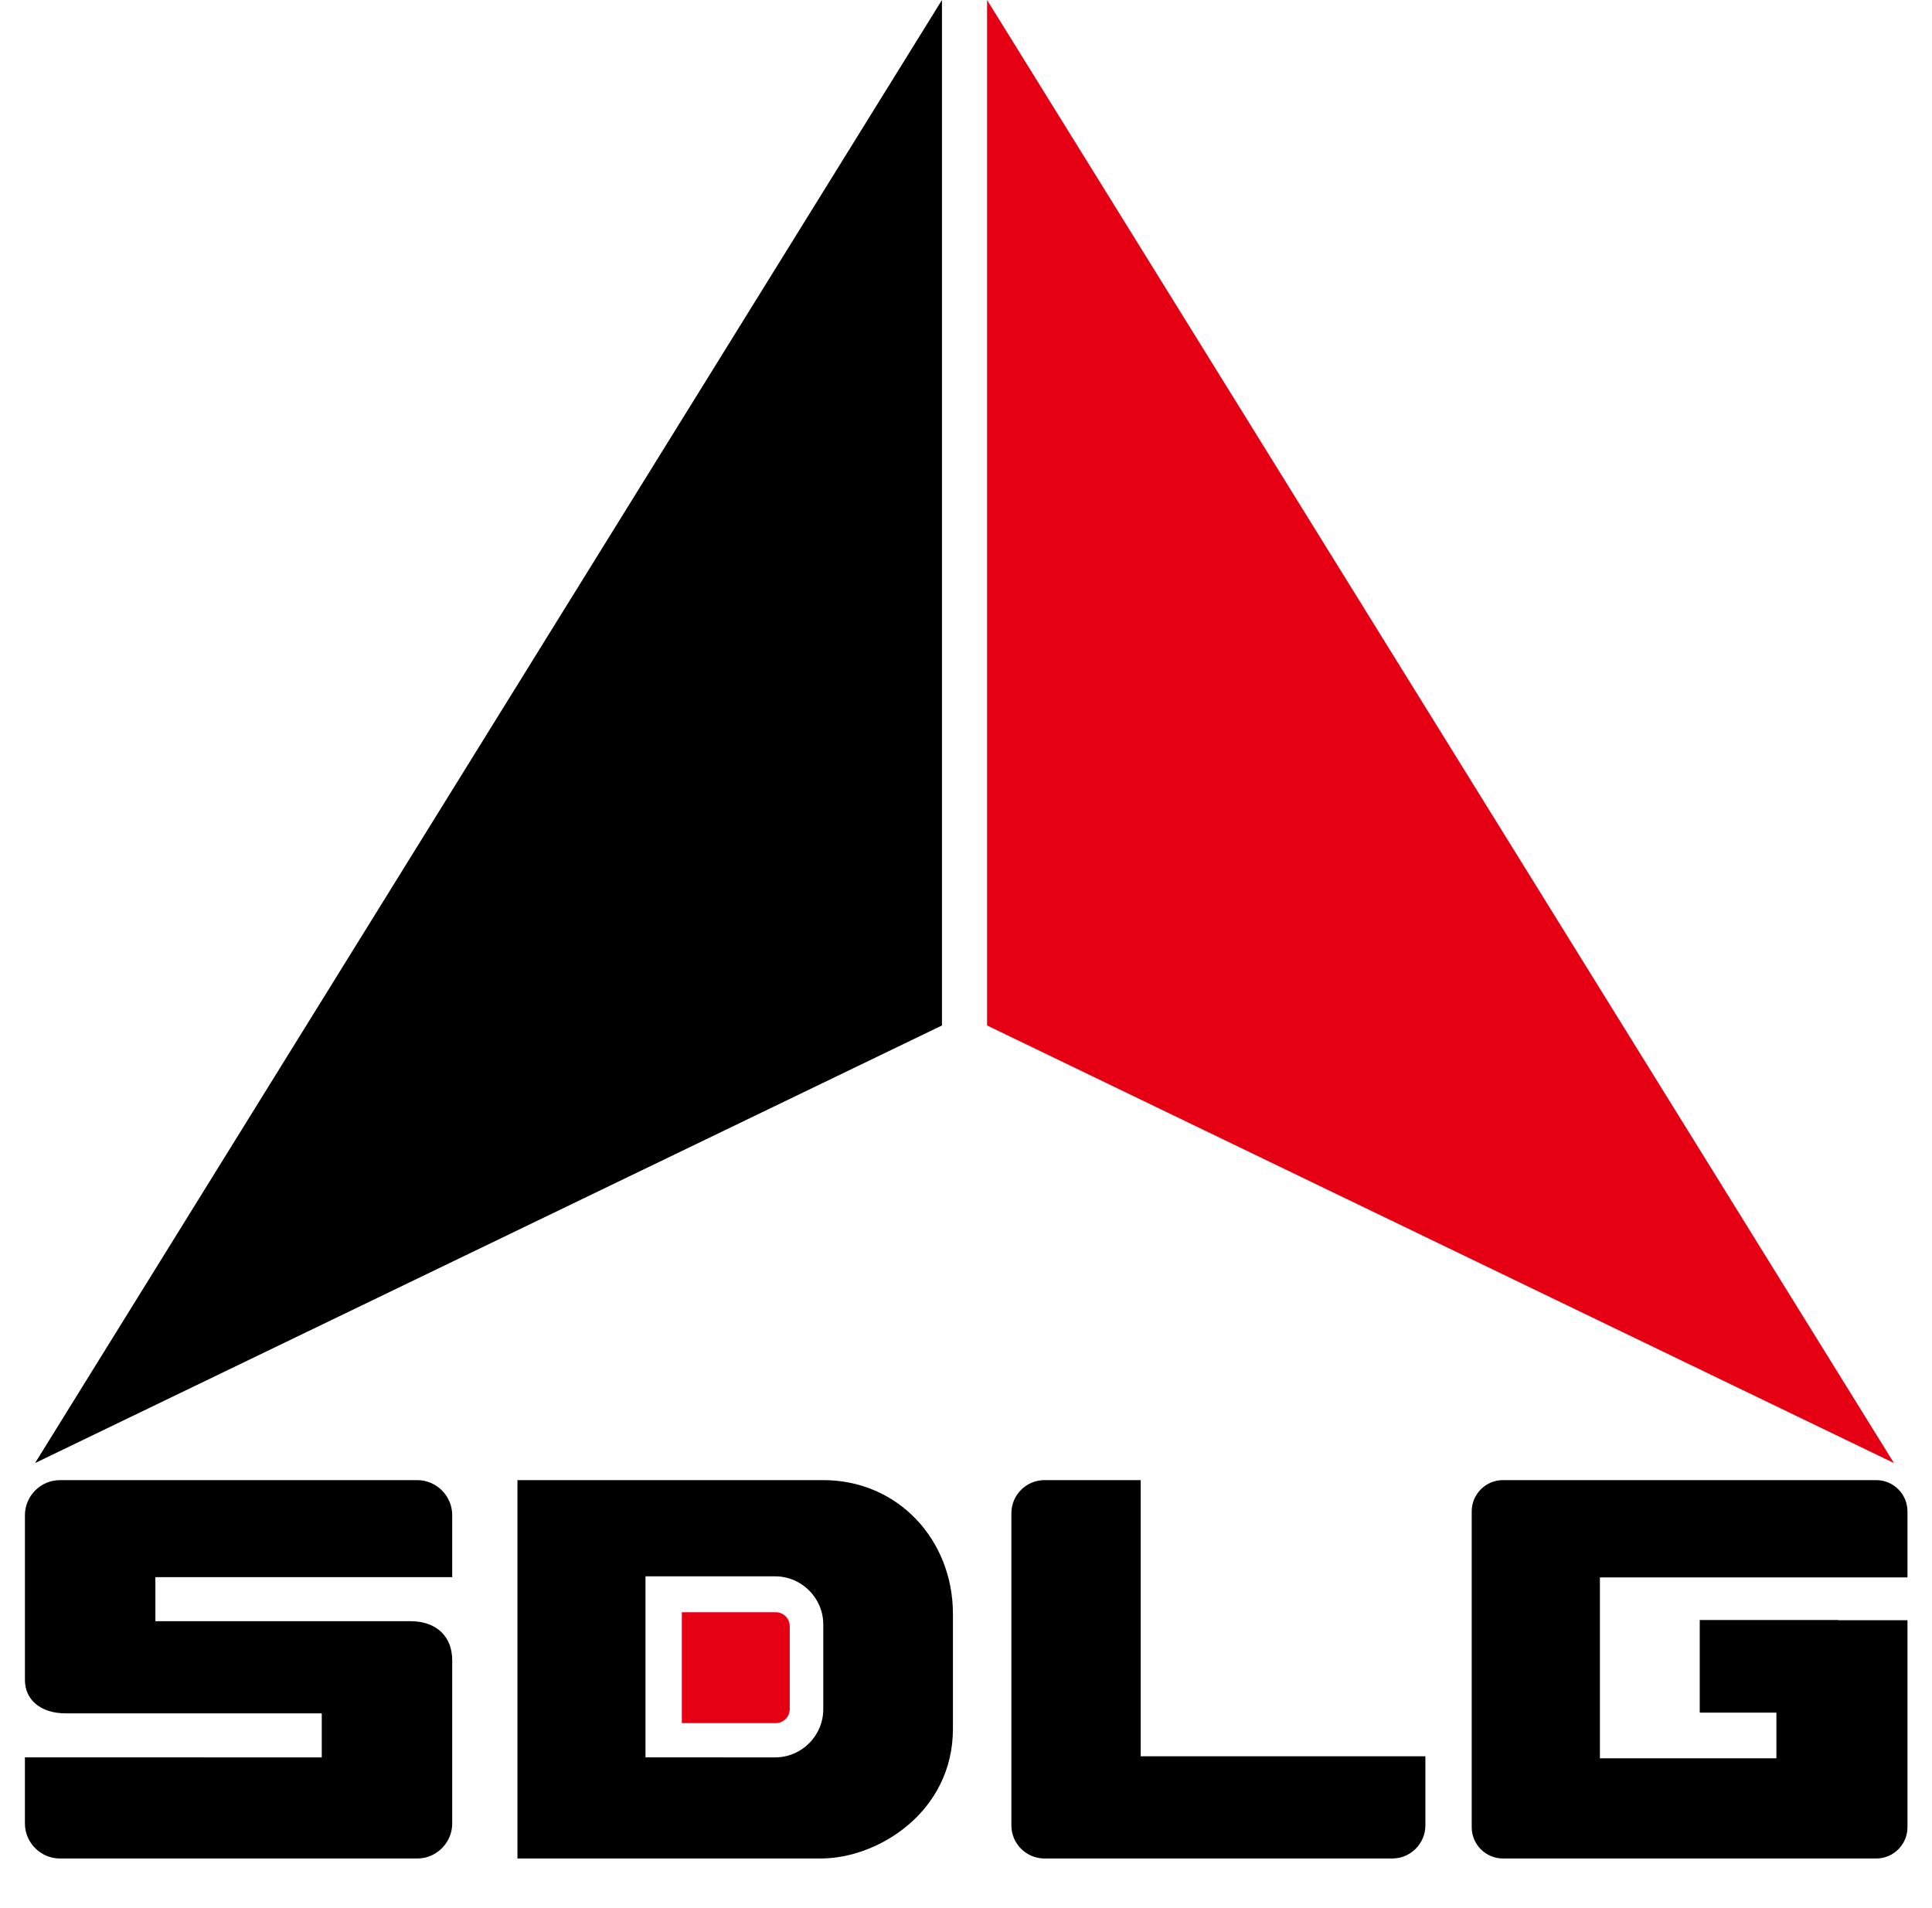 <?xml version="1.0" encoding="utf-8"?>
<!-- Generator: Adobe Illustrator 27.9.0, SVG Export Plug-In . SVG Version: 6.00 Build 0)  -->
<svg version="1.1" id="Capa_1" xmlns="http://www.w3.org/2000/svg" xmlns:xlink="http://www.w3.org/1999/xlink" x="0px" y="0px"
	 viewBox="0 0 153.938 152" style="enable-background:new 0 0 153.938 152;" xml:space="preserve">
<g id="surface1">
	<path style="fill-rule:evenodd;clip-rule:evenodd;" d="M75.054,0L2.793,116.577L75.054,81.71V0z"/>
	<path style="fill-rule:evenodd;clip-rule:evenodd;fill:#E50014;" d="M78.648,0l72.261,116.577L78.648,81.71V0z"/>
	<g>
		<defs>
			<rect id="SVGID_1_" x="1.969" y="117.844" width="34.219" height="30.268"/>
		</defs>
		<clipPath id="SVGID_00000057863581337056061060000012101651307603817404_">
			<use xlink:href="#SVGID_1_"  style="overflow:visible;"/>
		</clipPath>
		<g style="clip-path:url(#SVGID_00000057863581337056061060000012101651307603817404_);">
			<path style="fill-rule:evenodd;clip-rule:evenodd;" d="M33.239,117.936H4.779c-1.536,0-2.793,1.257-2.793,2.793
				c0,4.375,0,8.751,0,13.126c0,1.567,1.226,2.664,3.248,2.664h20.403v3.509H1.985v5.264
				c0,1.536,1.257,2.793,2.793,2.793H33.239c1.536,0,2.793-1.257,2.793-2.793c0-4.332,0-8.664,0-12.996
				c0-1.906-1.264-3.119-3.314-3.119h-20.337v-3.509h23.651v-4.939C36.032,119.193,34.776,117.936,33.239,117.936z"/>
		</g>
	</g>
	<g>
		<defs>
			
				<rect id="SVGID_00000134225247038587155330000012172729643579939464_" x="41.127" y="117.844" width="34.925" height="30.268"/>
		</defs>
		<clipPath id="SVGID_00000023959926439378534680000011104016946608225441_">
			<use xlink:href="#SVGID_00000134225247038587155330000012172729643579939464_"  style="overflow:visible;"/>
		</clipPath>
		<g style="clip-path:url(#SVGID_00000023959926439378534680000011104016946608225441_);">
			<path style="fill-rule:evenodd;clip-rule:evenodd;" d="M65.597,117.936H41.23v30.148c8.057,0,16.113,0,24.171,0
				c4.588,0,10.527-3.73,10.527-10.331v-9.162C75.928,122.689,71.546,117.936,65.597,117.936z M51.432,125.602h10.331
				c2.108,0,3.834,1.725,3.834,3.834v6.758c0,2.108-1.725,3.834-3.834,3.834H51.432V125.602z"/>
		</g>
	</g>
	<g>
		<defs>
			
				<rect id="SVGID_00000014599854169010264230000008023209697529185159_" x="80.285" y="117.844" width="33.514" height="30.268"/>
		</defs>
		<clipPath id="SVGID_00000139289321679331946090000009503266027576328835_">
			<use xlink:href="#SVGID_00000014599854169010264230000008023209697529185159_"  style="overflow:visible;"/>
		</clipPath>
		<g style="clip-path:url(#SVGID_00000139289321679331946090000009503266027576328835_);">
			<path style="fill-rule:evenodd;clip-rule:evenodd;" d="M90.889,117.936h-7.669c-1.45,0-2.635,1.185-2.635,2.633v24.88
				c0,1.45,1.185,2.635,2.635,2.635h27.719c1.448,0,2.633-1.185,2.633-2.635v-5.511H90.889V117.936z"/>
		</g>
	</g>
	<g>
		<defs>
			
				<rect id="SVGID_00000140008506307101336680000017056756136503752890_" x="116.974" y="117.844" width="34.995" height="30.268"/>
		</defs>
		<clipPath id="SVGID_00000040560452734935539640000009058697683431422090_">
			<use xlink:href="#SVGID_00000140008506307101336680000017056756136503752890_"  style="overflow:visible;"/>
		</clipPath>
		<g style="clip-path:url(#SVGID_00000040560452734935539640000009058697683431422090_);">
			<path style="fill-rule:evenodd;clip-rule:evenodd;" d="M149.495,117.936h-29.743c-1.37,0-2.489,1.119-2.489,2.489v25.171
				c0,1.368,1.119,2.489,2.489,2.489h29.743c1.37,0,2.489-1.12,2.489-2.489v-16.496h-5.518v-0.017h-11.034v7.379
				h6.109v3.637h-14.063v-14.41h24.506v-5.264C151.984,119.055,150.865,117.936,149.495,117.936z"/>
		</g>
	</g>
	<path style="fill-rule:evenodd;clip-rule:evenodd;fill:#E50014;" d="M54.328,128.461h7.484
		c0.613,0,1.113,0.502,1.113,1.113v6.61c0,0.612-0.5,1.113-1.113,1.113h-7.484V128.461z"/>
</g>
</svg>

